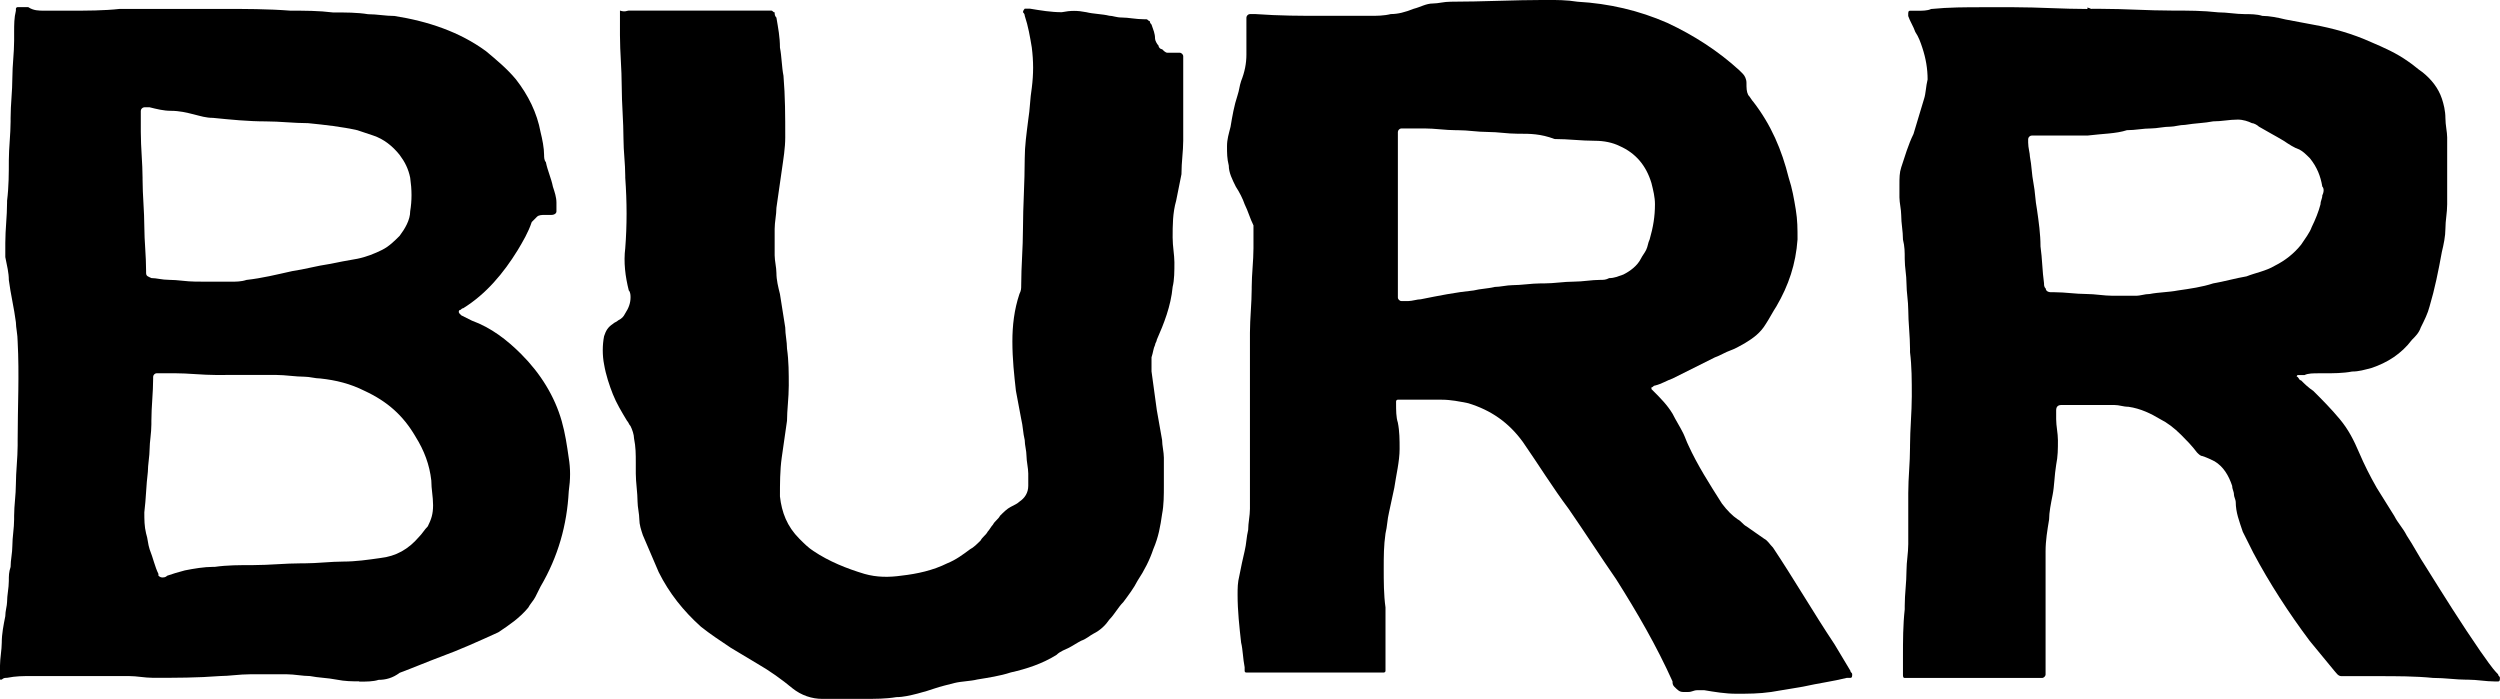 <svg xmlns="http://www.w3.org/2000/svg" id="Capa_1" data-name="Capa 1" viewBox="0 0 566.93 158.5"><path d="M81.45,154.51c-1.6,0-3.19,0-5.19-.4s-3.99-.4-5.99-.8c-1.6,0-3.59-.4-5.19-.4h-8.38c-2.4,0-4.79.4-6.79.4-5.19.4-9.98.4-15.17.4-2,0-3.59-.4-5.59-.4H7.19c-2,0-3.59,0-5.59.4-.4,0-.8,0-1.2.4h-.4v-3.19c0-1.6.4-3.59.4-5.19,0-2,.4-3.99.8-5.99,0-1.2.4-2.4.4-3.19,0-1.6.4-3.19.4-4.79,0-1.2,0-2,.4-3.19,0-1.6.4-3.19.4-4.79,0-2,.4-3.99.4-5.99v-.8c0-2.4.4-4.79.4-7.19,0-2.79.4-5.99.4-8.78v-1.2c0-7.59.4-14.77,0-22.36,0-1.6-.4-3.19-.4-4.39-.4-3.19-1.2-6.39-1.6-9.58,0-1.6-.4-3.19-.8-5.19v-3.19c0-3.19.4-5.99.4-9.18v-.4c.4-3.19.4-6.39.4-9.18s.4-5.99.4-8.78v-.8c0-3.19.4-5.99.4-9.18,0-2.79.4-5.59.4-8.38v-2c0-1.6,0-3.19.4-4.79v-.4c0-.4.4-.4.4-.4h2.4c1.2.8,2.4.8,3.59.8h5.99c3.59,0,7.59,0,11.18-.4h23.16c5.19,0,10.38,0,15.57.4,3.19,0,6.39,0,9.58.4,2.79,0,5.59,0,7.98.4,2,0,3.99.4,5.99.4,7.59,1.2,14.77,3.59,20.76,7.98,2.4,2,4.79,3.99,6.79,6.39,2.79,3.59,4.79,7.59,5.59,11.98.4,1.6.8,3.59.8,5.19,0,.4,0,1.2.4,1.6.4,2,1.2,3.59,1.6,5.59.4,1.2.8,2.4.8,3.59v2c0,.4-.4.8-1.2.8h-1.6c-.4,0-1.2,0-1.6.4-.4.4-.8.8-1.2,1.2-.8,2.4-2,4.39-3.19,6.39-3.19,5.19-7.19,9.98-12.38,13.18-.4,0-.4.4-.8.4-.4.4,0,.8,0,.8l.4.4,2.4,1.2c4.39,1.6,7.98,4.39,11.18,7.59,4.39,4.39,7.59,9.58,9.18,15.17.8,2.79,1.2,5.59,1.6,8.38.4,2.4.4,4.79,0,7.59-.4,7.59-2.4,14.77-6.39,21.56-.4.8-.8,1.6-1.2,2.4-.4.8-1.2,1.6-1.6,2.4-2,2.4-4.39,3.99-6.79,5.59-4.39,2-8.78,3.99-13.18,5.59-3.19,1.2-5.99,2.4-9.18,3.59-1.6,1.2-3.19,1.6-4.79,1.6-1.2.4-2.79.4-4.39.4ZM51.1,85.04h-2c-3.19,0-6.39-.4-9.58-.4h-3.99c-.4,0-.8.4-.8.8v.4c0,3.19-.4,6.39-.4,9.58v.8c0,2-.4,3.99-.4,5.59s-.4,3.59-.4,5.19c-.4,3.19-.4,5.99-.8,9.18,0,1.6,0,3.19.4,4.79.4,1.2.4,2.4.8,3.59.8,2,1.2,3.99,2,5.59v.4s.4.4.8.4.8,0,1.2-.4c1.2-.4,2.4-.8,3.99-1.2,2-.4,4.39-.8,6.39-.8h.4c2.79-.4,5.59-.4,8.78-.4,3.59,0,7.19-.4,10.78-.4h.8c2.79,0,5.99-.4,8.78-.4s5.59-.4,8.38-.8c3.59-.4,6.39-2,8.78-4.79.8-.8,1.2-1.6,2-2.4.8-1.6,1.2-2.79,1.2-4.79s-.4-3.59-.4-5.59c-.4-3.59-1.6-6.79-3.59-9.98-2.79-4.79-6.39-7.98-11.58-10.38-3.19-1.6-6.39-2.4-9.98-2.79-1.2,0-2.4-.4-3.59-.4-2,0-4.39-.4-6.39-.4-4.39,0-7.98,0-11.58,0ZM45.51,63.88h6.79c1.2,0,2.4,0,3.59-.4,3.59-.4,6.79-1.2,10.38-2,2.79-.4,5.59-1.2,8.38-1.6,2-.4,3.99-.8,6.39-1.2,2-.4,3.99-1.2,5.59-2s2.79-2,3.99-3.19c1.2-1.6,2.4-3.59,2.4-5.59.4-2.4.4-4.79,0-7.59-.4-2-1.2-3.59-2.4-5.19-1.6-2-3.59-3.59-5.99-4.39-1.2-.4-2.4-.8-3.59-1.2-3.59-.8-7.19-1.2-11.18-1.6-3.19,0-6.39-.4-9.58-.4-3.99,0-7.98-.4-11.98-.8-1.6,0-2.79-.4-4.39-.8-1.6-.4-3.19-.8-5.19-.8-1.6,0-3.19-.4-4.79-.8h-1.2c-.4,0-.8.4-.8.8v4.79c0,3.59.4,7.19.4,10.38v.4c0,3.59.4,7.19.4,10.78,0,3.19.4,6.39.4,9.98v.4c0,.8.4.8,1.2,1.2,1.2,0,2.4.4,3.99.4,2,0,3.99.4,5.99.4.4,0,.8,0,1.2,0Z"></path><path d="M299.83,3.59h10.78c1.6,0,3.19,0,4.79-.4,1.6,0,3.19-.4,5.19-1.2,1.6-.4,2.79-1.2,4.39-1.2,1.2,0,2.4-.4,3.99-.4,7.19,0,14.37-.4,21.56-.4,2.4,0,4.79,0,7.19.4,7.19.4,13.97,2,20.36,4.79,5.99,2.79,11.58,6.39,16.37,10.78q.4.4.8.8c.4.4.8,1.2.8,2,0,1.2,0,2,.4,2.79.4.4.8,1.2,1.2,1.6,3.99,5.19,6.39,10.78,7.98,17.17.8,2.4,1.2,4.79,1.6,7.19.4,2.4.4,4.39.4,6.79-.4,5.59-2,10.38-4.79,15.17-.8,1.2-1.6,2.79-2.4,3.99-1.2,2-2.79,3.19-4.79,4.39-.8.4-2,1.2-3.19,1.6s-2.4,1.2-3.59,1.6c-3.19,1.6-6.39,3.19-9.58,4.79-1.2.4-2.4,1.2-3.99,1.6-.4,0-.4.4-.8.4v.4l.4.4c1.6,1.6,3.19,3.19,4.39,5.19.8,1.6,1.6,2.79,2.4,4.39.4.8.8,2,1.2,2.79,2,4.39,4.79,8.78,7.59,13.18,1.2,1.6,2.4,2.79,3.59,3.59.8.4,1.2,1.2,2,1.6,1.2.8,2.79,2,3.99,2.79.8.4,1.2,1.2,2,2,4.79,7.19,9.18,14.77,13.97,21.96,1.2,2,2.4,3.99,3.59,5.99,0,.4.4.4.4.8s0,.8-.4.8h-.8c-3.19.8-6.39,1.2-9.98,2-2.4.4-4.79.8-7.19,1.2-2.79.4-5.19.4-7.98.4-2.4,0-4.79-.4-7.19-.8h-1.6c-.8,0-1.2.4-2,.4h-1.2c-.8,0-1.2-.4-2-1.2-.4-.4-.4-.8-.4-1.2-3.59-7.98-7.98-15.57-12.78-23.16-3.59-5.19-7.19-10.78-10.78-15.97-3.59-4.79-6.79-9.98-10.38-15.17-3.19-4.39-7.19-7.19-12.38-8.78-2-.4-3.99-.8-5.99-.8h-9.98c-.4,0-.4.4-.4.4v.4c0,1.6,0,3.19.4,4.39.4,2,.4,3.99.4,5.99,0,2.79-.8,5.99-1.2,8.78-.4,2-.8,3.59-1.2,5.59-.4,1.6-.4,3.19-.8,4.79-.4,2.79-.4,5.19-.4,7.98s0,5.99.4,8.78v14.37c0,.4-.4.4-.4.4h-31.14q-.4,0-.4-.4v-.8c-.4-2-.4-3.99-.8-5.59-.4-3.59-.8-7.19-.8-10.78,0-1.6,0-2.79.4-4.39.4-2,.8-3.99,1.2-5.59.4-1.6.4-3.19.8-4.79,0-1.6.4-3.19.4-4.79v-39.92c0-3.19.4-6.79.4-9.98v-.4c0-2.79.4-5.99.4-8.78v-5.19c-.8-1.6-1.2-3.19-2-4.79-.4-1.2-1.2-2.79-2-3.99-.8-1.6-1.6-3.19-1.6-4.79-.4-1.6-.4-2.79-.4-4.39s.4-2.79.8-4.39c.4-2.4.8-4.79,1.6-7.19.4-1.2.4-2,.8-3.19.8-2,1.2-3.99,1.2-5.99V3.99c0-.4.4-.8.8-.8h1.2c5.59.4,10.38.4,15.17.4ZM317,48.31v19.16c0,.4.4.8.8.8h1.6c.8,0,2-.4,2.79-.4,3.99-.8,7.98-1.6,11.98-2,1.6-.4,3.19-.4,4.79-.8,1.2,0,2.79-.4,3.99-.4,2,0,4.39-.4,6.39-.4h.8c2.4,0,4.39-.4,6.79-.4,2,0,3.99-.4,5.99-.4.8,0,1.2,0,2-.4,1.2,0,2-.4,3.19-.8,1.6-.8,3.19-2,3.99-3.59.4-.8.8-1.2,1.2-2,.4-.8.4-1.6.8-2.4.8-2.79,1.2-5.19,1.2-7.98,0-1.6-.4-3.19-.8-4.79-1.2-3.99-3.59-6.79-7.19-8.38-1.6-.8-3.59-1.2-5.59-1.2-3.19,0-5.99-.4-9.18-.4-3.19-1.2-5.59-1.2-7.98-1.2h-.4c-2.4,0-4.39-.4-6.79-.4s-4.39-.4-6.79-.4h-.4c-2.4,0-4.79-.4-7.19-.4h-5.19c-.4,0-.8.4-.8.8v1.6c0,5.19,0,10.78,0,16.77Z"></path><path d="M474.3,2h2c5.59,0,10.78.4,16.37.4,3.59,0,6.79,0,10.38.4,2,0,3.99.4,5.99.4,1.2,0,2.79,0,3.99.4,1.6,0,3.59.4,5.19.8,2,.4,4.39.8,6.39,1.2,4.39.8,8.78,2,13.18,3.99,2.79,1.2,5.59,2.4,8.38,4.39,1.2.8,2,1.6,3.19,2.4,2,1.6,3.59,3.59,4.39,5.99.4,1.2.8,2.79.8,4.39s.4,3.19.4,4.39v15.17c0,2-.4,3.59-.4,5.59,0,1.6-.4,3.59-.8,5.19-.8,4.39-1.6,8.38-2.79,12.38-.4,1.6-1.2,3.19-2,4.79-.4,1.2-1.2,2-2,2.79-2.4,3.19-5.59,5.19-9.18,6.39-1.6.4-2.79.8-4.39.8-2,.4-4.39.4-6.39.4h-1.2c-1.2,0-2.4,0-3.19.4h-1.6s-.4.4,0,.4c.4.4.4.8.8.8.8.8,1.6,1.6,2.79,2.4,2,2,3.99,3.99,5.99,6.39,2,2.4,3.19,4.79,4.39,7.59,1.2,2.79,2.4,5.19,3.99,7.98,1.2,2,2.79,4.39,3.99,6.39.8,1.6,2,2.79,2.79,4.39,1.6,2.4,2.79,4.79,4.39,7.19,3.99,6.39,7.98,12.78,12.38,19.16,1.2,1.6,2.4,3.59,3.99,5.19,0,.4.4.4.4.8s0,.8-.4.8h-.8c-2,0-3.99-.4-5.99-.4h-.4c-2.4,0-4.79-.4-7.59-.4-3.99-.4-8.38-.4-12.38-.4h-8.38c-.8,0-1.2-.8-1.6-1.2-2-2.4-3.59-4.39-5.59-6.79-4.79-6.39-9.18-13.18-12.78-19.96-.8-1.6-1.6-3.19-2.4-4.79-.8-2.4-1.6-4.39-1.6-6.79,0-.4-.4-1.2-.4-1.6,0-.8-.4-1.2-.4-2-.8-2.4-2-4.39-3.99-5.59-.8-.4-1.6-.8-2.79-1.2-.4,0-.8-.4-1.2-.8-1.2-1.6-2.4-2.79-3.59-3.99-1.6-1.6-3.19-2.79-4.79-3.59-2-1.2-4.39-2.4-7.19-2.79-1.2,0-2-.4-3.19-.4h-11.98c-.8,0-1.2.4-1.2,1.2v2c0,1.6.4,3.19.4,4.79,0,2,0,3.59-.4,5.59-.4,2.4-.4,4.79-.8,6.79s-.8,3.99-.8,5.59c-.4,2.4-.8,4.79-.8,7.19v27.95c0,.4-.4.8-.8.8h-31.14c-.4,0-.4-.4-.4-.8v-3.99c0-3.59,0-7.19.4-10.78v-.8c0-2.79.4-5.19.4-7.98,0-2,.4-3.99.4-5.99v-11.58c0-3.59.4-6.79.4-10.38v-.4c0-3.59.4-7.59.4-11.18s0-6.79-.4-9.98v-.8c0-2.79-.4-5.99-.4-8.78,0-2-.4-3.99-.4-5.99s-.4-3.59-.4-5.59c0-1.6,0-2.79-.4-4.39,0-2-.4-3.59-.4-5.59,0-1.2-.4-2.79-.4-3.99v-2.79c0-1.6,0-2.79.4-3.99.8-2.4,1.6-5.19,2.79-7.59.8-2.79,1.6-5.19,2.4-7.98.4-1.2.4-2.79.8-4.39,0-2.4-.4-4.79-1.2-7.19-.4-1.2-.8-2.4-1.6-3.59-.4-1.2-1.2-2.4-1.6-3.59v-.4c0-.4,0-.8.4-.8h1.6c1.2,0,2.4,0,3.19-.4,3.99-.4,7.98-.4,11.58-.4h7.19c5.59,0,11.18.4,16.77.4-.4-.4,0-.4.8,0h0ZM473.51,30.74h-12.78c-.4,0-.8.4-.8.8v.8c0,1.2.4,2.4.4,3.19.4,2,.4,3.99.8,5.99s.4,3.99.8,5.99c.4,2.79.8,5.59.8,8.38.4,2.79.4,5.59.8,8.38,0,.4,0,.8.4,1.2,0,.4.4.8,1.2.8h.8c2.4,0,4.79.4,7.19.4,2,0,3.99.4,5.99.4h5.19c1.2,0,2-.4,3.19-.4,2-.4,4.39-.4,6.39-.8,2.79-.4,5.59-.8,7.98-1.6,2.4-.4,5.19-1.2,7.59-1.6,2-.8,4.39-1.2,6.39-2.4,2.4-1.2,4.39-2.79,5.99-4.79.8-1.2,2-2.79,2.4-3.99.8-1.6,1.6-3.59,2-5.19,0-.8.4-1.2.4-2,.4-.8.4-1.6,0-2-.4-2.4-1.2-4.39-2.79-6.39-.8-.8-1.6-1.6-2.4-2-1.2-.4-2.4-1.2-3.59-2-2-1.2-3.59-2-5.59-3.19-.4-.4-1.2-.8-1.6-.8-.8-.4-2-.8-3.19-.8-2,0-3.59.4-5.59.4-2,.4-3.99.4-6.39.8-1.2,0-2.4.4-3.19.4-1.6,0-3.19.4-4.39.4-2,0-3.59.4-5.59.4-2.4.8-5.59.8-8.78,1.2Z"></path><path d="M158.5,2.4h16.37c.4,0,.4.4.8.4,0,.4,0,.8.4,1.2.4,2.4.8,4.39.8,6.79.4,2,.4,4.39.8,6.39.4,4.79.4,9.18.4,13.97,0,2.4-.4,4.79-.8,7.59-.4,2.79-.8,5.59-1.2,8.38,0,1.6-.4,3.19-.4,4.79v5.99c0,1.2.4,2.79.4,3.99,0,1.6.4,3.19.8,4.79.4,2.4.8,5.19,1.2,7.59,0,1.6.4,3.19.4,4.79.4,2.79.4,5.59.4,8.38s-.4,5.59-.4,7.98c-.4,2.79-.8,5.59-1.2,8.38-.4,2.79-.4,5.99-.4,8.78.4,3.59,1.6,6.79,4.39,9.58,1.2,1.2,2,2,3.19,2.79,3.59,2.4,7.59,3.99,11.58,5.19,2.79.8,5.59.8,8.38.4,3.59-.4,7.19-1.2,10.38-2.79,2-.8,3.59-2,5.19-3.19.8-.4,1.6-1.2,2.4-2,.4-.8,1.2-1.2,1.6-2,.4-.4.8-1.2,1.2-1.6.4-.8,1.2-1.2,1.6-2,.8-.8,1.6-1.6,2.4-2s1.6-.8,2-1.2c1.2-.8,2-2,2-3.59v-2.79c0-1.2-.4-2.79-.4-3.99s-.4-2.4-.4-3.59c-.4-1.6-.4-3.19-.8-4.79-.4-2-.8-4.39-1.2-6.39-.4-3.59-.8-7.19-.8-11.18,0-3.59.4-7.19,1.6-10.78.4-.8.4-1.2.4-2,0-4.39.4-8.38.4-12.78,0-5.19.4-10.38.4-15.97,0-2.79.4-5.59.8-8.78.4-2.4.4-4.79.8-7.19.4-3.19.4-5.99,0-9.18-.4-2.4-.8-4.79-1.6-7.19q0-.4-.4-.8c0-.4.4-.8.4-.8h1.2c2.4.4,4.79.8,7.19.8,2-.4,3.59-.4,5.59,0,1.6.4,3.59.4,5.19.8.8,0,1.6.4,2.79.4,1.6,0,3.19.4,5.19.4h.4c.4,0,.4.4.8.4q0,.4.4.8c.4,1.2.8,2,.8,3.19,0,.4.4,1.2.8,1.6,0,.4.4.8.8.8.4.4.8.8,1.2.8h2.79c.4,0,.8.4.8.8v19.16c0,2.4-.4,4.79-.4,7.59-.4,2-.8,3.99-1.2,5.99-.8,2.79-.8,5.59-.8,8.38,0,2,.4,3.99.4,5.59,0,2,0,3.99-.4,5.59-.4,4.39-2,8.38-3.59,11.98,0,.4-.4.8-.4,1.2-.4.8-.4,1.6-.8,2.79v3.19c.4,2.79.8,5.99,1.2,8.78.4,2.4.8,4.39,1.2,6.79,0,1.2.4,2.79.4,3.99v6.39c0,2,0,4.39-.4,6.39-.4,2.79-.8,5.19-2,7.98-.8,2.4-2,4.79-3.59,7.19-.8,1.6-2,3.19-3.19,4.79-1.2,1.2-2,2.79-3.19,3.99-.8,1.2-2,2.4-3.59,3.19-.8.4-1.6,1.2-2.79,1.6-.8.4-2,1.2-2.79,1.6-.8.4-2,.8-2.79,1.6-3.19,2-6.79,3.19-10.38,3.99-2.4.8-5.19,1.2-7.59,1.6-1.6.4-3.59.4-5.19.8-1.6.4-3.19.8-4.39,1.2s-2.4.8-3.99,1.2-3.19.8-4.79.8c-2.4.4-4.79.4-7.59.4h-9.18c-2.4,0-4.79-.8-6.79-2.4-2.4-2-5.19-3.99-7.98-5.59-2-1.2-3.99-2.4-5.99-3.59-2.4-1.6-4.79-3.19-6.79-4.79-3.99-3.59-7.19-7.59-9.58-12.38-1.2-2.79-2.4-5.59-3.59-8.38-.4-1.2-.8-2.4-.8-3.59s-.4-2.79-.4-3.99c0-2-.4-4.39-.4-6.39v-2.4c0-2,0-3.59-.4-5.59,0-.8-.4-2-.8-2.79-.4-.4-.4-.8-.8-1.2-1.2-2-2.4-3.99-3.19-5.99s-1.6-4.39-2-6.79c-.4-2-.4-4.39,0-6.39.4-1.2.8-2,2-2.79.4-.4.8-.4,1.2-.8.8-.4,1.2-.8,1.6-1.6.8-1.2,1.2-2.4,1.2-3.59,0-.4,0-1.2-.4-1.6-.8-3.19-1.2-6.39-.8-9.58.4-5.19.4-10.38,0-15.97v-.4c0-2.79-.4-5.59-.4-8.38,0-3.99-.4-7.98-.4-11.98s-.4-7.59-.4-11.58V2.4c1.2.4,1.6,0,2,0h15.97Z"></path></svg>